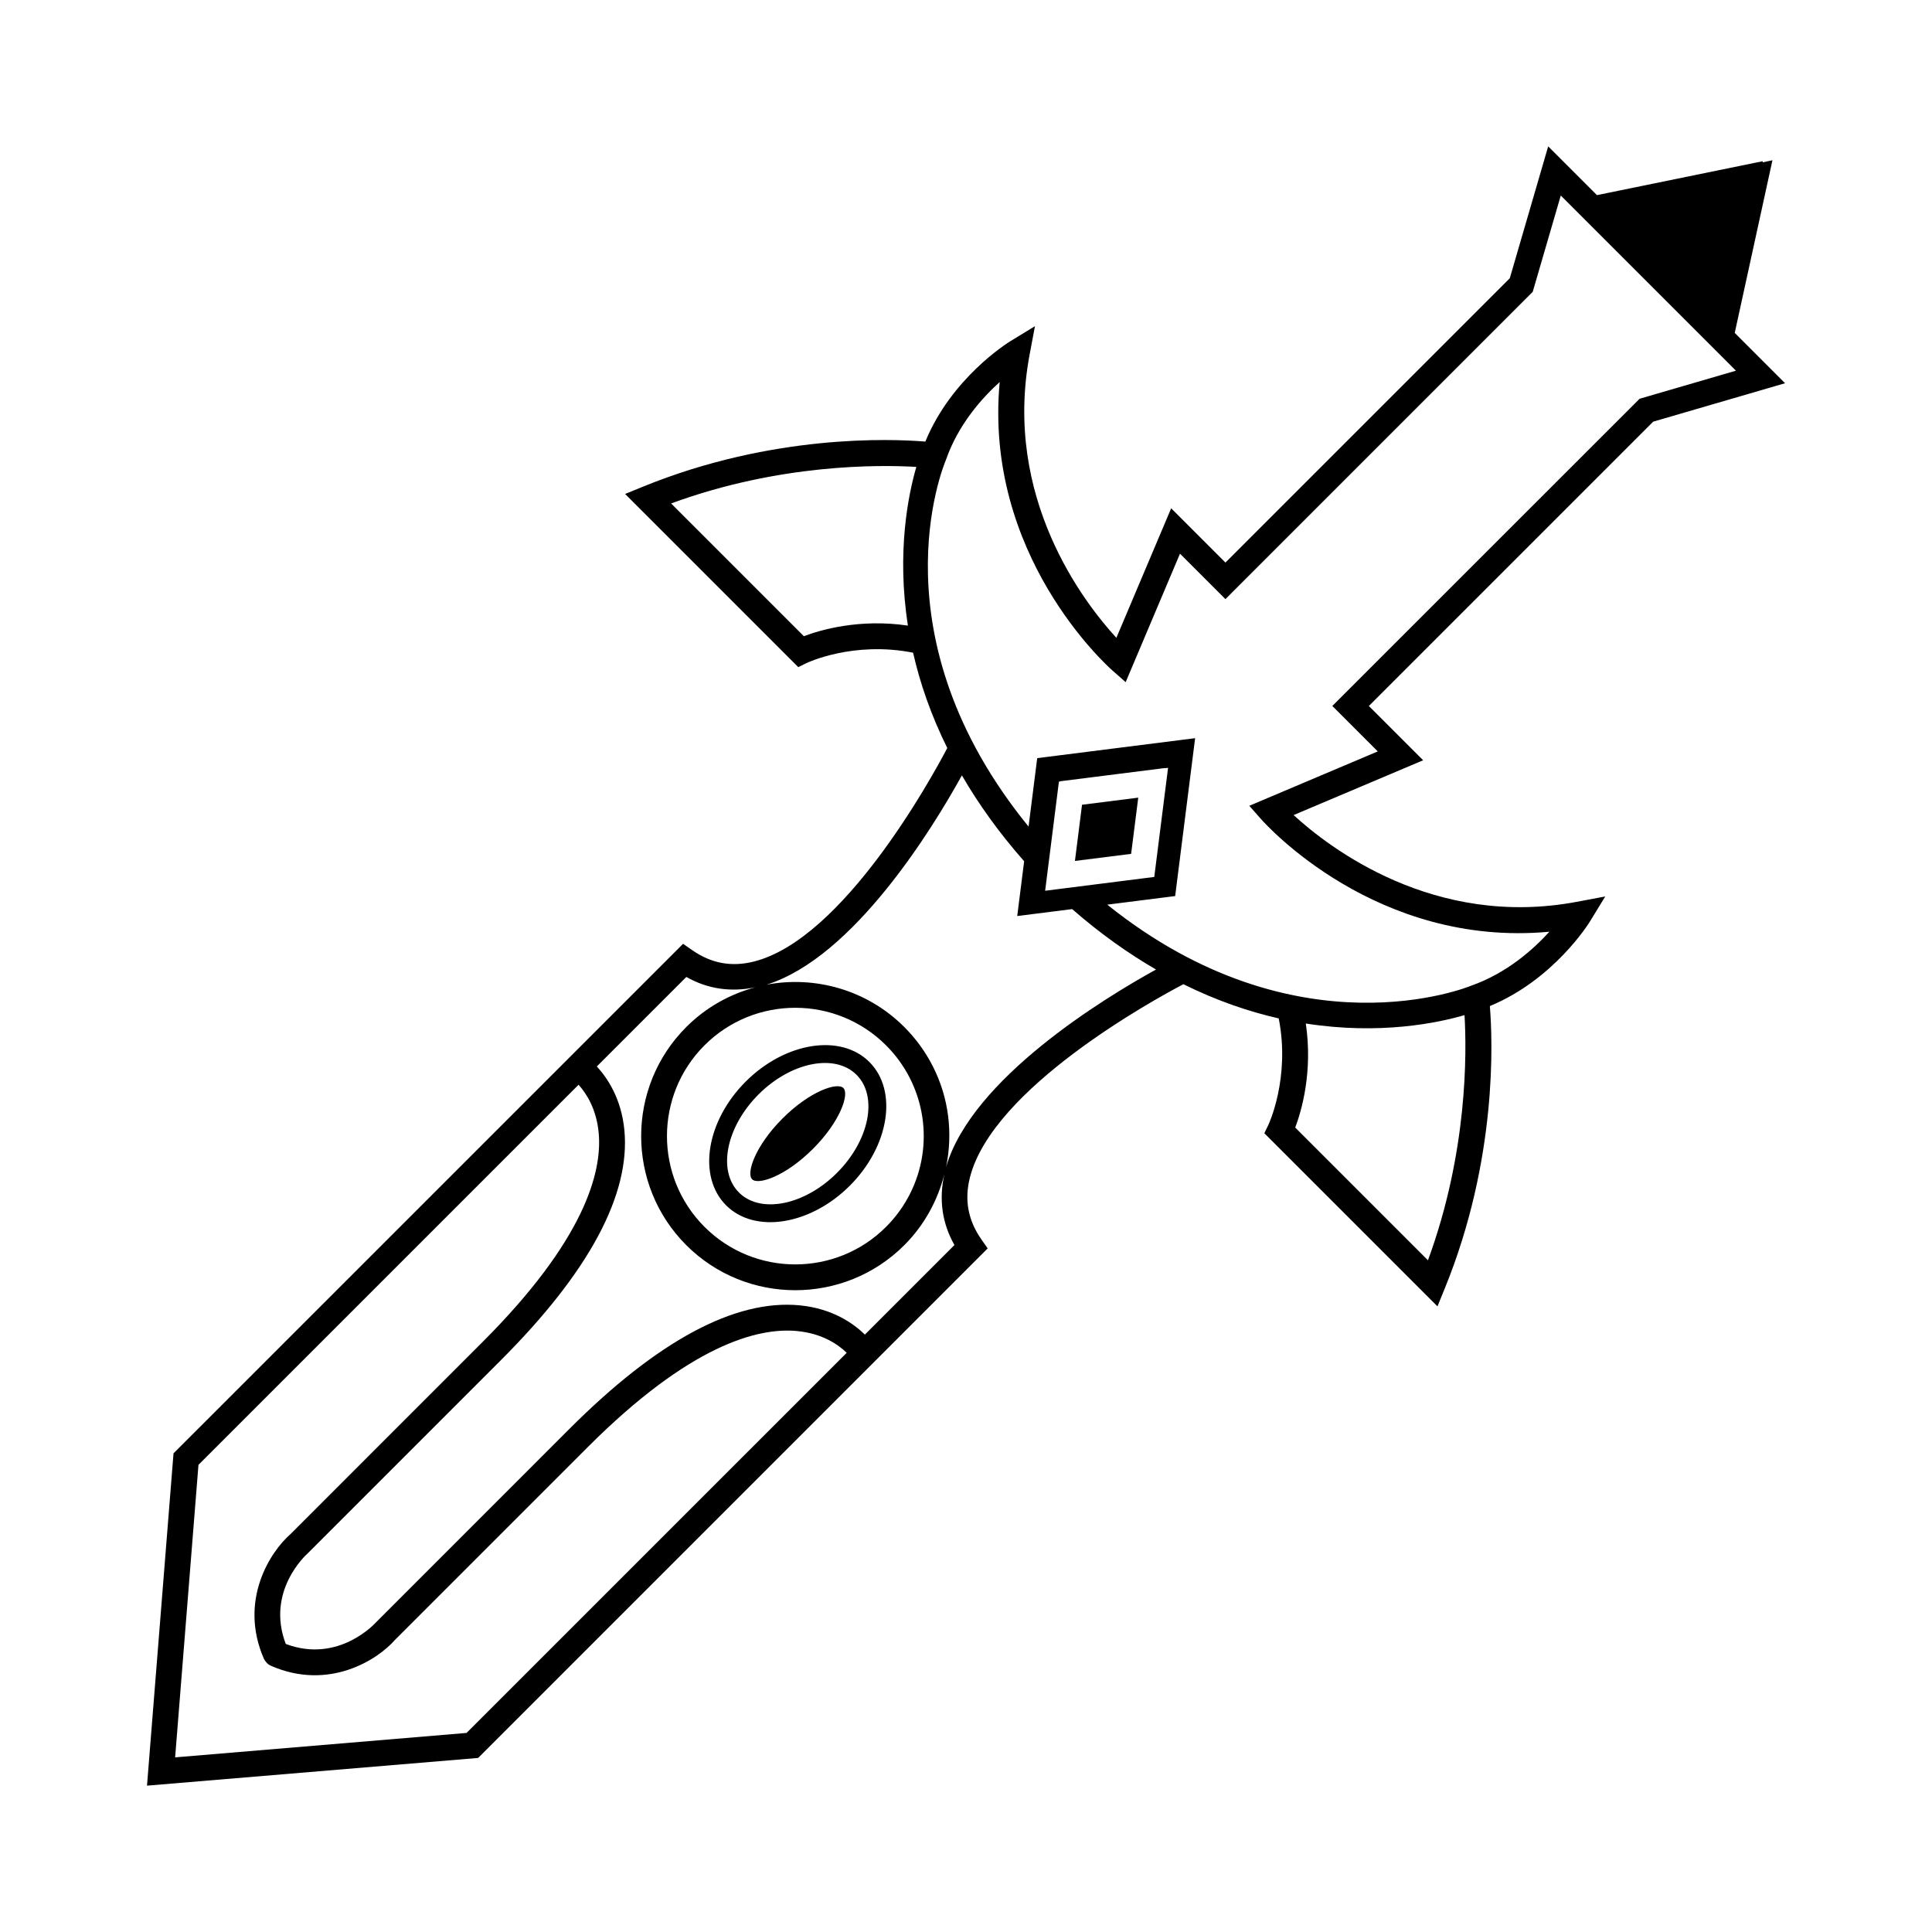 <?xml version="1.0" encoding="UTF-8"?>
<!-- Uploaded to: ICON Repo, www.iconrepo.com, Generator: ICON Repo Mixer Tools -->
<svg fill="#000000" width="800px" height="800px" version="1.1" viewBox="144 144 512 512" xmlns="http://www.w3.org/2000/svg">
 <g>
  <path d="m526.89 485.42c13.945-34.199 12.688-65.652 11.934-74.801 16.934-7.008 26.168-21.82 26.566-22.477l4.016-6.57-7.562 1.422c-37.824 7.094-65.625-14.363-75.023-22.992l34.324-14.523-14.383-14.383 75.352-75.352 34.945-10.184-13.336-13.336 9.992-45.75-2.617 0.551 0.066-0.309-43.957 8.996-12.922-12.922-10.176 34.949-75.355 75.348-14.383-14.383-14.52 34.324c-8.637-9.402-30.086-37.207-23-75.027l1.422-7.562-6.57 4.016c-0.66 0.402-15.566 9.703-22.477 26.57-9.148-0.75-40.602-2.012-74.801 11.934l-4.769 1.945 45.891 45.891 2.195-1.078c0.125-0.059 12.332-5.894 28.234-2.746 1.797 7.934 4.691 16.434 9.059 25.266-4.348 8.273-27.582 50.562-51.191 56.566-5.977 1.523-11.359 0.523-16.469-3.047l-2.352-1.641-135.04 135.03-7.027 88.07 87.758-7.344 135.03-135.03-1.648-2.352c-3.57-5.109-4.57-10.5-3.055-16.473 6.004-23.609 48.289-46.84 56.566-51.191 8.836 4.375 17.332 7.266 25.266 9.062 3.113 15.789-2.691 28.109-2.75 28.234l-1.062 2.195 45.883 45.883zm-117.96-240.18c-4.242 45.812 28.363 75.082 29.816 76.395l3.566 3.141 14.398-34.047 12.043 12.043 81.43-81.43 7.438-25.527 46.422 46.422-25.531 7.438-81.434 81.414 12.043 12.043-34.043 14.41 3.141 3.562c1.301 1.461 30.57 34.059 76.379 29.816-4.324 4.766-11.367 11.02-20.766 14.316-0.488 0.211-46.023 18.914-96.398-21.492l17.996-2.277 5.289-41.84-41.848 5.289-2.293 18.137c-40.984-50.301-22.809-95.023-21.871-97.246 3.234-9.277 9.461-16.266 14.223-20.566zm12.043 134.82 3.652-28.918 0.359-0.047 0.004-0.055 27.82-3.516-0.004 0.055 0.746-0.098-3.656 28.918zm-63.941-67.461-35.18-35.18c28.676-10.535 55.066-10.27 64.988-9.684-2.086 7.148-5.281 22.484-2.231 42.055-12.82-1.891-23.16 1.133-27.578 2.809zm-166.62 297.12 6.184-77.52 100.73-100.73c1.984 2.195 4.769 6.348 5.344 12.883 0.902 10.277-3.707 28.207-30.77 55.273l-50.914 50.926c-5.379 4.68-13.77 17.609-7.059 33.016 0.172 0.395 0.539 0.875 0.84 1.18 0.301 0.301 0.664 0.543 1.059 0.715 15.406 6.715 28.336-1.676 32.852-6.883l51.086-51.086c27.066-27.066 44.996-31.668 55.273-30.773 7.047 0.621 11.309 3.797 13.348 5.785l-100.75 100.74zm206.52-135.77-23.73 23.73c-2.836-2.777-8.41-6.902-17.301-7.754-17.109-1.641-37.625 9.371-60.98 32.723l-51.246 51.258c-0.102 0.117-9.871 11.074-23.949 5.754-5.285-13.957 5.305-23.555 5.926-24.113l51.086-51.086c23.355-23.355 34.363-43.871 32.727-60.977-0.805-8.398-4.551-13.879-7.301-16.859l23.723-23.723c5.68 3.219 11.812 4.074 18.27 2.75-6.699 1.789-13.043 5.273-18.293 10.523-15.934 15.934-15.934 41.863-0.004 57.797 15.934 15.934 41.867 15.93 57.797 0 5.324-5.324 8.82-11.844 10.602-18.762-1.473 6.625-0.621 12.918 2.676 18.738zm-66.23-52.93c13.266-13.266 34.844-13.262 48.109 0.004 2.543 2.543 4.66 5.445 6.281 8.625 6.695 13.164 4.172 29.035-6.277 39.484-13.266 13.266-34.848 13.266-48.113 0s-13.266-34.848 0-48.113zm64.039 32.184c1.797-8.828 0.762-18.199-3.547-26.66-1.949-3.824-4.484-7.309-7.535-10.363-9.914-9.914-23.695-13.652-36.531-11.23 23.172-7.203 44.195-41.727 51.785-55.469 4.312 7.445 9.723 15.07 16.496 22.758l-1.832 14.52 14.555-1.84c7.508 6.555 14.953 11.801 22.227 16.016-13.852 7.637-48.758 28.906-55.617 52.27zm92.508-10.391c1.672-4.418 4.695-14.75 2.805-27.57 19.664 3.074 35.035-0.172 42.059-2.227 0.59 9.914 0.863 36.266-9.688 64.973z"/>
  <path d="m443.76 370.28 1.887-14.895-14.898 1.883-1.883 14.891z"/>
  <path d="m336.42 463.42c7.609 7.609 22.312 5.273 32.789-5.195 10.473-10.473 12.797-25.176 5.195-32.781-7.609-7.609-22.312-5.281-32.789 5.188-10.477 10.473-12.805 25.184-5.195 32.789zm34.578-34.574c5.734 5.734 3.402 17.387-5.195 25.98-8.594 8.594-20.254 10.926-25.98 5.195-5.727-5.734-3.402-17.387 5.195-25.988 8.594-8.594 20.25-10.922 25.98-5.188z"/>
  <path d="m343.32 456.52c1.605 1.605 8.852-0.789 16.121-8.062 7.269-7.269 9.668-14.52 8.062-16.121-1.602-1.602-8.852 0.789-16.121 8.066-7.269 7.273-9.668 14.516-8.062 16.117z"/>
 </g>
</svg>